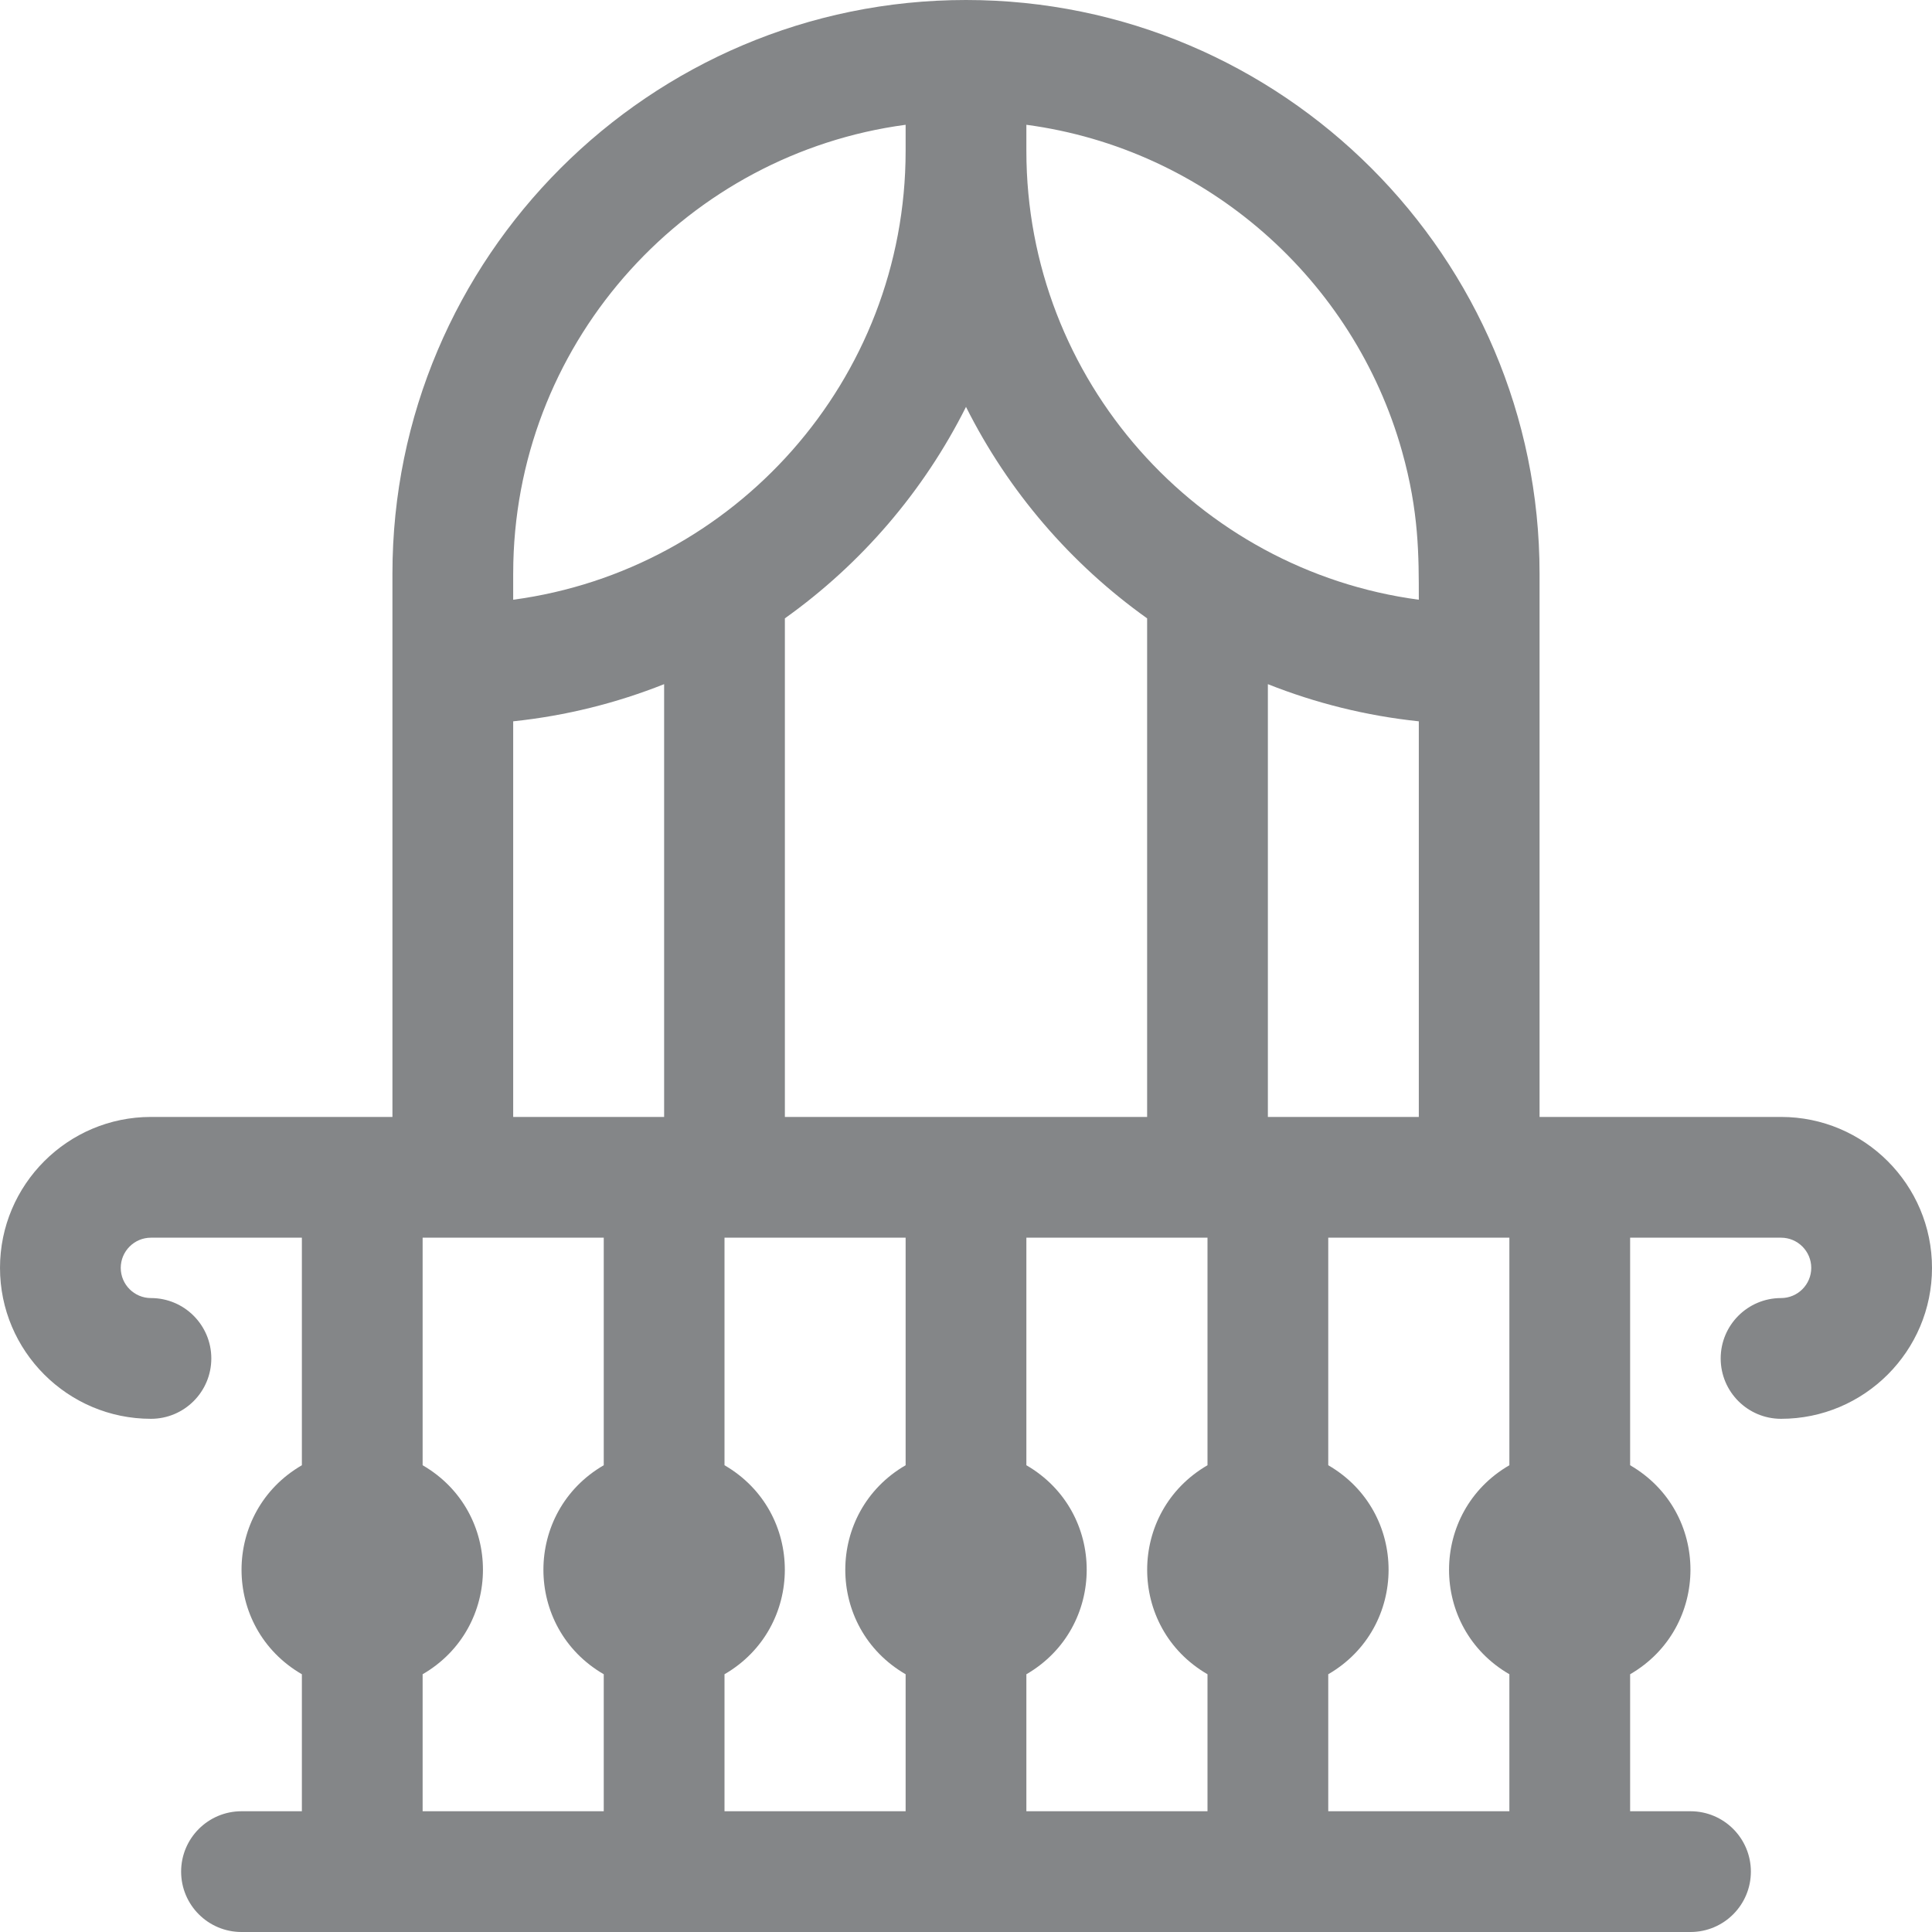 <?xml version="1.0"?>
<svg xmlns="http://www.w3.org/2000/svg" xmlns:xlink="http://www.w3.org/1999/xlink" xmlns:svgjs="http://svgjs.com/svgjs" version="1.1" width="512" height="512" x="0" y="0" viewBox="0 0 512 512" style="enable-background:new 0 0 512 512" xml:space="preserve" class=""><g><path xmlns="http://www.w3.org/2000/svg" d="m472 296h-64c0-16.894 0-121.814 0-144 0-83.813-68.187-152-152-152s-152 68.187-152 152v144c-9.626 0-53.44 0-64 0-22.056 0-40 17.944-40 40s17.944 40 40 40c8.836 0 16-7.164 16-16s-7.164-16-16-16c-4.411 0-8-3.589-8-8s3.589-8 8-8h40v60.305c-21.271 12.336-21.365 42.999 0 55.39v36.305h-16c-8.836 0-16 7.164-16 16s7.164 16 16 16h384c8.837 0 16-7.164 16-16s-7.163-16-16-16h-16v-36.305c21.27-12.337 21.365-42.999 0-55.39v-60.305h40c4.411 0 8 3.589 8 8s-3.589 8-8 8c-8.837 0-16 7.164-16 16s7.163 16 16 16c22.056 0 40-17.944 40-40s-17.944-40-40-40zm-152 92.305c-21.27 12.337-21.365 42.999 0 55.39v36.305h-48v-36.305c21.27-12.337 21.365-42.999 0-55.39v-60.305h48zm-64-280.479c11.206 22.378 27.765 41.628 48 56.045v132.129h-96v-132.13c20.235-14.417 36.794-33.667 48-56.044zm-64 335.869c21.271-12.336 21.365-42.999 0-55.39v-60.305h48v60.305c-21.271 12.336-21.365 42.999 0 55.39v36.305h-48zm144-147.695v-114.691c12.599 5.01 26.02 8.381 40 9.85v104.841zm40-137.062c-58.632-7.846-104-58.193-104-118.938v-6.931c47.958 6.419 86.799 41.177 99.538 86.479 4.53 16.097 4.462 27.786 4.462 39.39zm-239.962-9.91c1.46-59.618 46.503-108.271 103.962-115.959v6.931c0 60.745-45.368 111.092-104 118.938 0-6.92-.014-7.788.038-9.91zm-.038 42.131c13.98-1.469 27.401-4.84 40-9.85v114.691h-40zm-24 288.841v-36.305c21.271-12.336 21.365-42.999 0-55.39v-60.305h48v60.305c-21.271 12.336-21.365 42.999 0 55.39v36.305zm288-91.695c-21.27 12.337-21.365 42.999 0 55.39v36.305h-48v-36.305c21.27-12.337 21.365-42.999 0-55.39v-60.305h48z" fill="#848688" data-original="#000000" style="" class=""/></g></svg>
